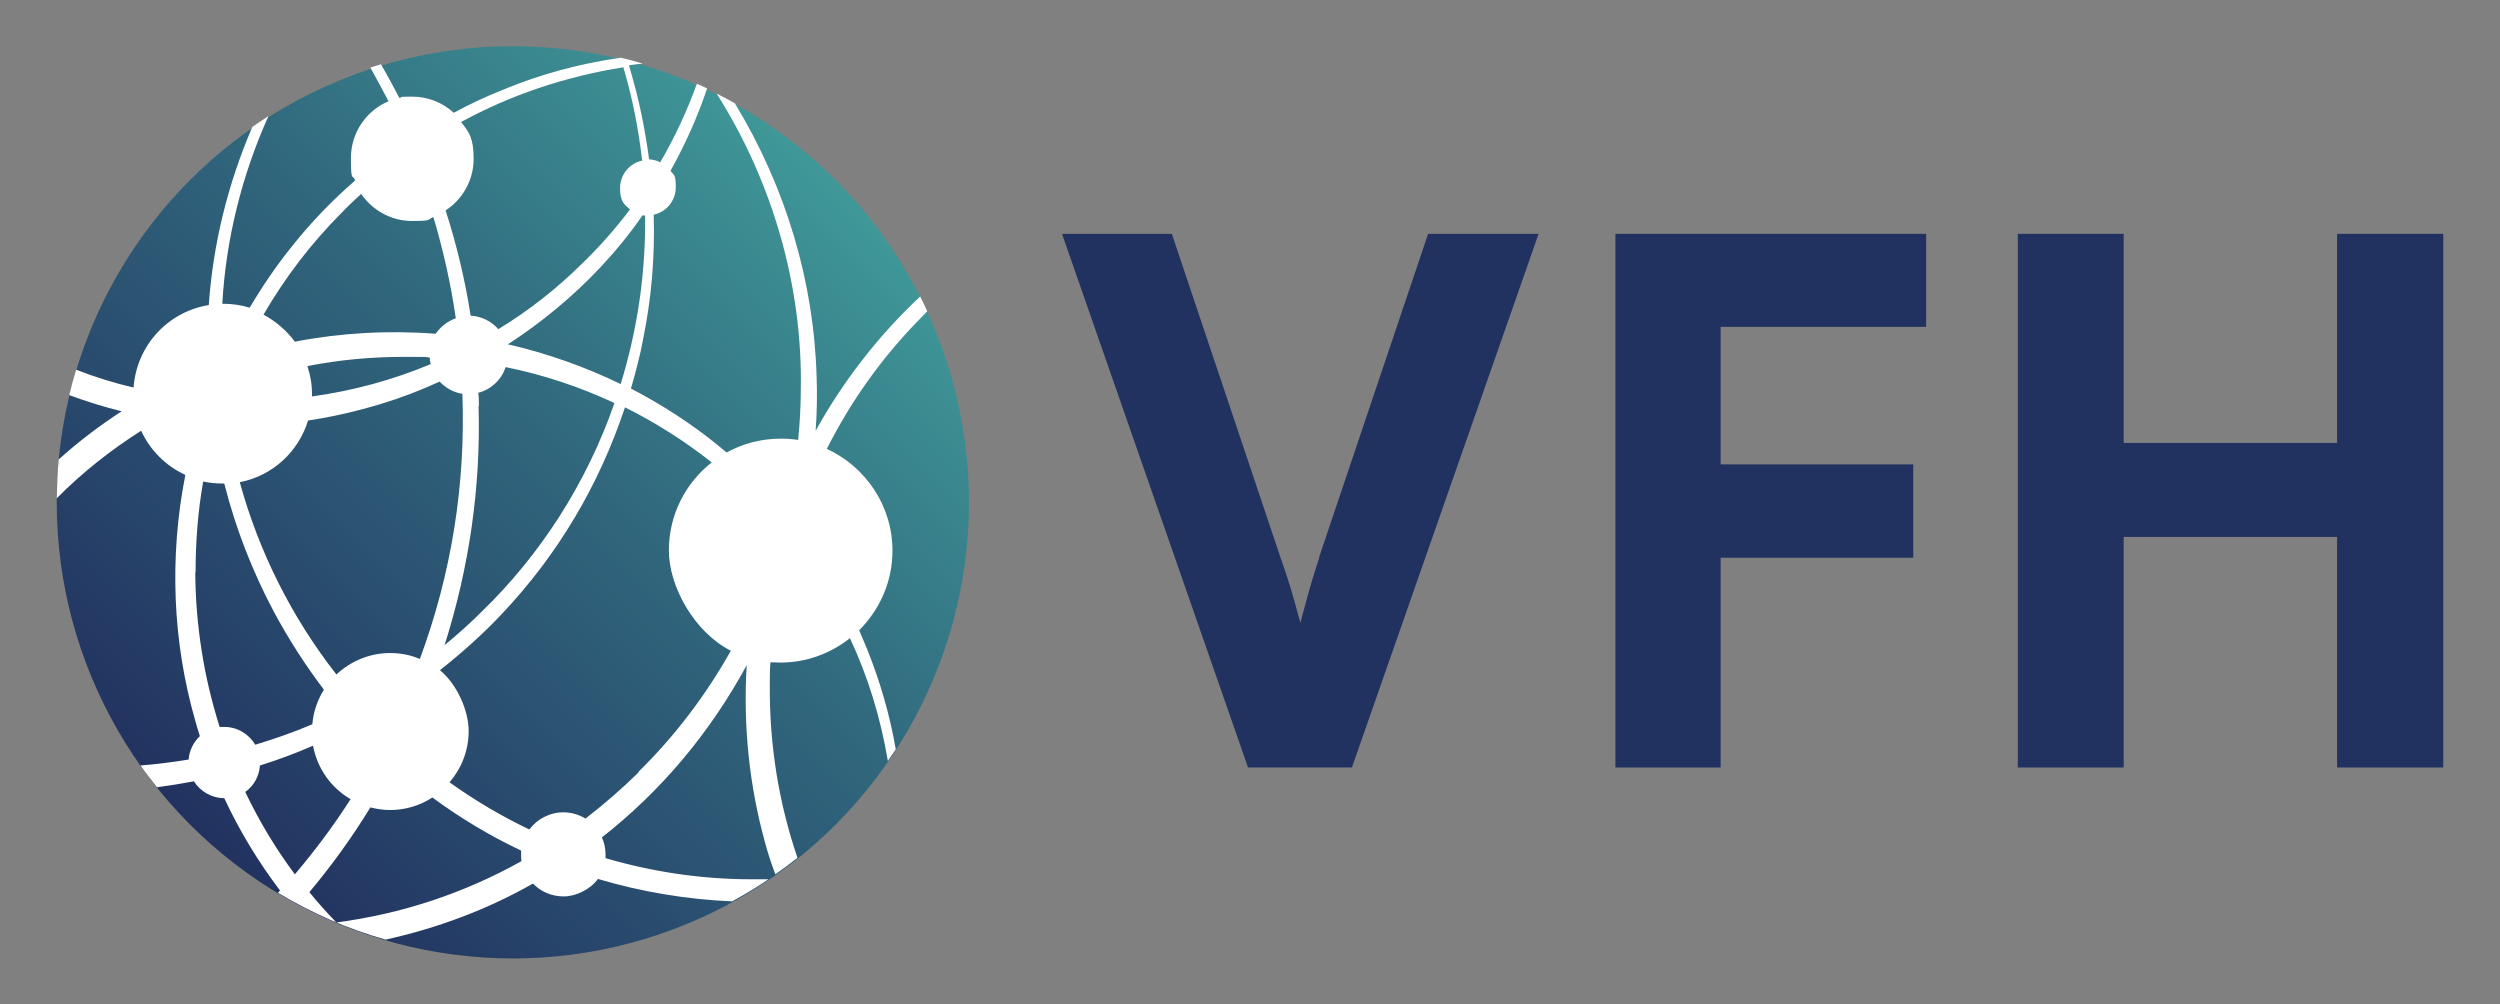 <?xml version="1.0" encoding="UTF-8"?>
<svg xmlns="http://www.w3.org/2000/svg" version="1.1" xmlns:xlink="http://www.w3.org/1999/xlink" viewBox="0 0 758 304.5">
  <rect x="0" y="0" width="758" height="304.5" fill="#808080" stroke="none"/>
  <defs>
    <style>
      .cls-1 {
        fill: #223260;
      }

      .cls-2 {
        fill: #fff;
      }

      .cls-3 {
        fill: url(#Unbenannter_Verlauf_5);
      }
    </style>
    <linearGradient id="Unbenannter_Verlauf_5" data-name="Unbenannter Verlauf 5" x1="57.7" y1="250.1" x2="253.3" y2="54.5" gradientUnits="userSpaceOnUse">
      <stop offset="0" stop-color="#223260"/>
      <stop offset=".6" stop-color="#31697e"/>
      <stop offset="1" stop-color="#3f9898"/>
    </linearGradient>
  </defs>
  <!-- Generator: Adobe Illustrator 28.6.0, SVG Export Plug-In . SVG Version: 1.2.0 Build 709)  -->
  <g>
    <g id="Ebene_1">
      <circle class="cls-3" cx="155.5" cy="152.3" r="138.3"/>
      <g>
        <path class="cls-1" d="M400,169.1c-1.2,3.5-2.8,8.7-4.7,15.9-.4,1.3-.7,2.6-1,3.9-.1-.5-.2-.9-.4-1.4-1.9-7.3-3.8-13.3-5.5-18l-33.1-98.6h-33.3l55.6,159.5.8,2.3h31.5l56.6-161.8h-33.5l-33.1,98.2Z"/>
        <polygon class="cls-1" points="489.8 232.7 521.7 232.7 521.7 169.1 580.1 169.1 580.1 140.8 521.7 140.8 521.7 99.1 584 99.1 584 70.9 489.8 70.9 489.8 232.7"/>
        <polygon class="cls-1" points="708.6 70.9 708.6 134.3 643.9 134.3 643.9 70.9 611.8 70.9 611.8 232.7 643.9 232.7 643.9 162.8 708.6 162.8 708.6 232.7 740.8 232.7 740.8 70.9 708.6 70.9"/>
      </g>
      <path class="cls-2" d="M281.2,94.5c-.7-1.5-1.4-3.1-2.2-4.6-12.5,11.7-23.2,25.4-31.7,40.7.4-5.5.5-10.9.3-16.2-.8-29.2-9.4-57.7-24.8-83.1-1.8-1-3.6-2-5.5-2.9,17.1,27,26.1,58.7,25.5,89.8,0,5-.3,10.1-.8,15.2-1.7-.3-3.5-.4-5.3-.4-5.9,0-11.5,1.5-16.4,4.2-1-.8-2-1.7-3-2.5-7.8-6.3-16.6-12-26-16.9,1.5-5.1,2.8-10.1,3.7-15,2.5-12.2,3.6-24.8,3.2-37.7,3.8-.8,6.7-4.2,6.7-8.3s-.6-3.6-1.6-5c4.4-7.9,8.2-16.3,11.1-25-1-.5-2-.9-3.1-1.4-3,8.3-6.7,16.2-11.1,23.8-1-.5-2.2-.8-3.4-.9-1.2-9-3-17.9-5.5-26.4-.1-.5-.3-.9-.4-1.4,0-.2-.1-.4-.2-.7,1.4-.2,2.8-.4,4.2-.5-2.2-.7-4.5-1.3-6.7-1.8,0,0,0,0,0,0-12.6,1.8-24.7,5.1-35.9,9.8-5,2-10,4.3-14.7,6.9-3.3-3-7.7-4.9-12.6-4.9s-2.7.2-3.9.4c-1.8-3.4-3.6-6.8-5.6-10.2-1.1.3-2.2.7-3.2,1,1.9,3.4,3.7,6.8,5.5,10.2-6.7,2.8-11.4,9.5-11.4,17.2s.5,4.7,1.3,6.8c-6.9,6-13.4,12.7-19.1,19.9-4.7,5.8-9,12.1-12.9,18.7-2.5-.8-5.3-1.2-8.1-1.2s-.1,0-.2,0c1.1-19.5,5.9-38.9,14-56.9-1.7,1.1-3.3,2.2-4.9,3.3-7.4,17.2-11.9,35.4-13.2,54-12.4,2-21.9,12.3-22.8,25-6-1.4-11.8-3.2-17.4-5.4-.8,2.5-1.5,5.1-2.1,7.7,5.2,1.9,10.5,3.6,15.9,4.9-6.8,4.4-13.2,9.3-19.1,14.6-.4,3.9-.5,7.9-.6,11.8,0,0,0,0,0,0,7.6-7.7,16.3-14.6,25.6-20.5,2.7,5.9,7.5,10.7,13.4,13.4-4.9,24.8-3.9,50.5,3,74.5.4,1.5.9,3.1,1.4,4.7-1.9,1.8-3.2,4.3-3.4,7.1-4.9.8-9.7,1.4-14.6,1.8,1.6,2.3,3.3,4.5,5,6.6,3.7-.5,7.5-1.1,11.2-1.8,1.9,3,5.3,5.1,9.2,5.1,4.6,9.9,10.3,19.3,16.9,28-.2.2-.4.5-.6.7,10.1,6.1,21,10.9,32.6,14.2,15.8-3.5,30.8-9.1,44.7-17,2.3,2.4,5.6,3.9,9.3,3.9s8.1-2.1,10.4-5.3c13.1,3.9,26.8,6.2,40.7,6.8,3.8-2.1,7.5-4.3,11-6.7-1,0-2.1,0-3.1,0h-1.2s-.9,0-.9,0c-15,0-29.8-2.2-44.2-6.4,0-.4,0-.8,0-1.2,0-1.8-.4-3.6-1.1-5.1,17.9-14,32.7-31.6,43.9-52.2-1.1,18.5.8,36.6,5.6,53.9.8,3,1.8,6.1,3.1,9.5,2.3-1.6,4.5-3.3,6.7-5-5.7-16.7-8.5-34.2-8.4-52.2,0-2.4,0-4.7.2-7.1,1,0,2,.1,3,.1,8,0,15.3-2.8,21.1-7.4,5.5,11.7,9.3,24.2,11.5,37.2.8-1.2,1.6-2.3,2.4-3.5-1.8-10.5-4.8-20.7-8.7-30.4-.8-1.9-1.6-3.8-2.4-5.7,6.2-6.2,10.1-14.7,10.1-24.1,0-13.7-8.2-25.5-19.9-30.9,7.4-14.7,17-28.1,28.7-39.9.6-.6,1.2-1.2,1.7-1.8ZM188.3,116.5c-10.9-5.3-22.5-9.4-34.3-12.1,10.3-6.7,19.7-14.5,27.9-23.2,4.6-4.9,9-10.2,12.9-15.9.3,0,.5,0,.8.1,0,1,0,2,0,3-.1,16.3-2.6,32.4-7.4,48ZM118.3,198c-6.3,0-12,2.5-16.3,6.5-13.6-17.4-23.5-37.2-29.3-58.3,9.9-1.9,17.8-9.2,20.7-18.7,7.4-1.1,14.7-2.8,22-5,6-1.8,12-4.1,17.9-6.8,1.8,1.9,4.2,3.3,6.9,3.7,1,27.5-3.3,54.5-12.9,80.4-2.8-1.2-5.8-1.8-9.1-1.8ZM130.3,108.4c0,.7.1,1.4.3,2-11.5,4.8-23.6,8.1-36,9.8,0-.2,0-.5,0-.7,0-3-.5-5.8-1.4-8.5,9.6-1.9,19.4-2.8,29.3-2.8s5.1,0,7.7.2ZM145.2,123.1c0-1.3,0-2.6-.2-4,3.9-1,7.1-4,8.3-7.8,11.4,2.3,22.5,6,33,10.9-8.4,24.2-22.4,46-40.3,63.3-3.5,3.5-7.3,6.9-11.2,10.1,7.5-23.7,11-48,10.3-72.5ZM189,20.4c2.7,9.1,4.6,18.6,5.7,28.3-3.8.8-6.7,4.2-6.7,8.3s1.2,4.9,3,6.5c-4.5,6-9.5,11.6-14.8,16.7h0c-7.5,7.4-15.9,14-25.1,19.6-2.1-2.4-5.1-3.9-8.4-4.1-1.7-10.8-4.2-21.4-7.6-31.9,5.1-3.3,8.5-9.1,8.5-15.6s-1.4-8.1-3.8-11.2c15.2-8.3,31.7-13.8,49.2-16.6ZM103.5,64.6c1.9-2,3.9-3.9,6-5.8,3.4,4.9,9,8.2,15.4,8.2s4.5-.4,6.5-1.2c3,10.1,5.3,20.3,6.8,30.7-2.5.9-4.6,2.5-6.1,4.7-14.3-1.1-28.8-.3-42.7,2.4-2.5-3.4-5.8-6.2-9.5-8.2,6.5-11.2,14.4-21.6,23.6-30.8ZM59.3,173.6c0-9.3.7-18.5,2.3-27.6,1.9.4,3.8.6,5.9.6s.4,0,.5,0c3.4,13.5,8.5,26.6,15.1,39,4.4,8.2,9.5,16.1,15.1,23.5-1.9,3.1-3.2,6.7-3.5,10.5-5.6,2.4-11.4,4.4-17.3,6.2-1.9-3.2-5.4-5.4-9.4-5.4s-.9,0-1.4,0c-4.8-15.1-7.3-30.9-7.4-47ZM74.4,240.1c2.5-1.8,4.2-4.7,4.4-8,5.5-1.7,10.8-3.7,16.1-6,1.3,6.9,5.5,12.8,11.4,16.2-5.1,8-10.8,15.6-16.9,22.8-5.8-7.8-10.8-16.1-15-24.9ZM101.9,279.6c-2.9-3-5.7-6.1-8.1-9.1,6.8-8.1,13-16.7,18.5-25.7,1.9.5,4,.8,6,.8,4.7,0,9.1-1.4,12.8-3.8,8.4,6.2,17.4,11.6,26.9,16.1,0,.5,0,.9,0,1.4s0,1.2.1,1.8c-17.5,9.8-36.4,16-56.2,18.6ZM193.6,234.2c-5.1,5-10.5,9.7-16.1,14-1.9-1.2-4.2-1.9-6.7-1.9-4.2,0-8,2.1-10.3,5.2-8.4-4-16.5-8.8-24.2-14.3,3.6-4.2,5.8-9.6,5.8-15.6s-3.4-14-8.7-18.4c6.7-5.3,13.1-11,18.9-17.2,16.8-17.8,29.3-38.8,37.2-62.5,9.4,4.7,18.2,10.3,26.3,16.7-7.9,6.2-13,15.8-13,26.7s7.7,24.8,18.8,30.4c-7.6,13.5-16.9,25.8-28,36.7Z"/>
    </g>
  </g>
</svg>